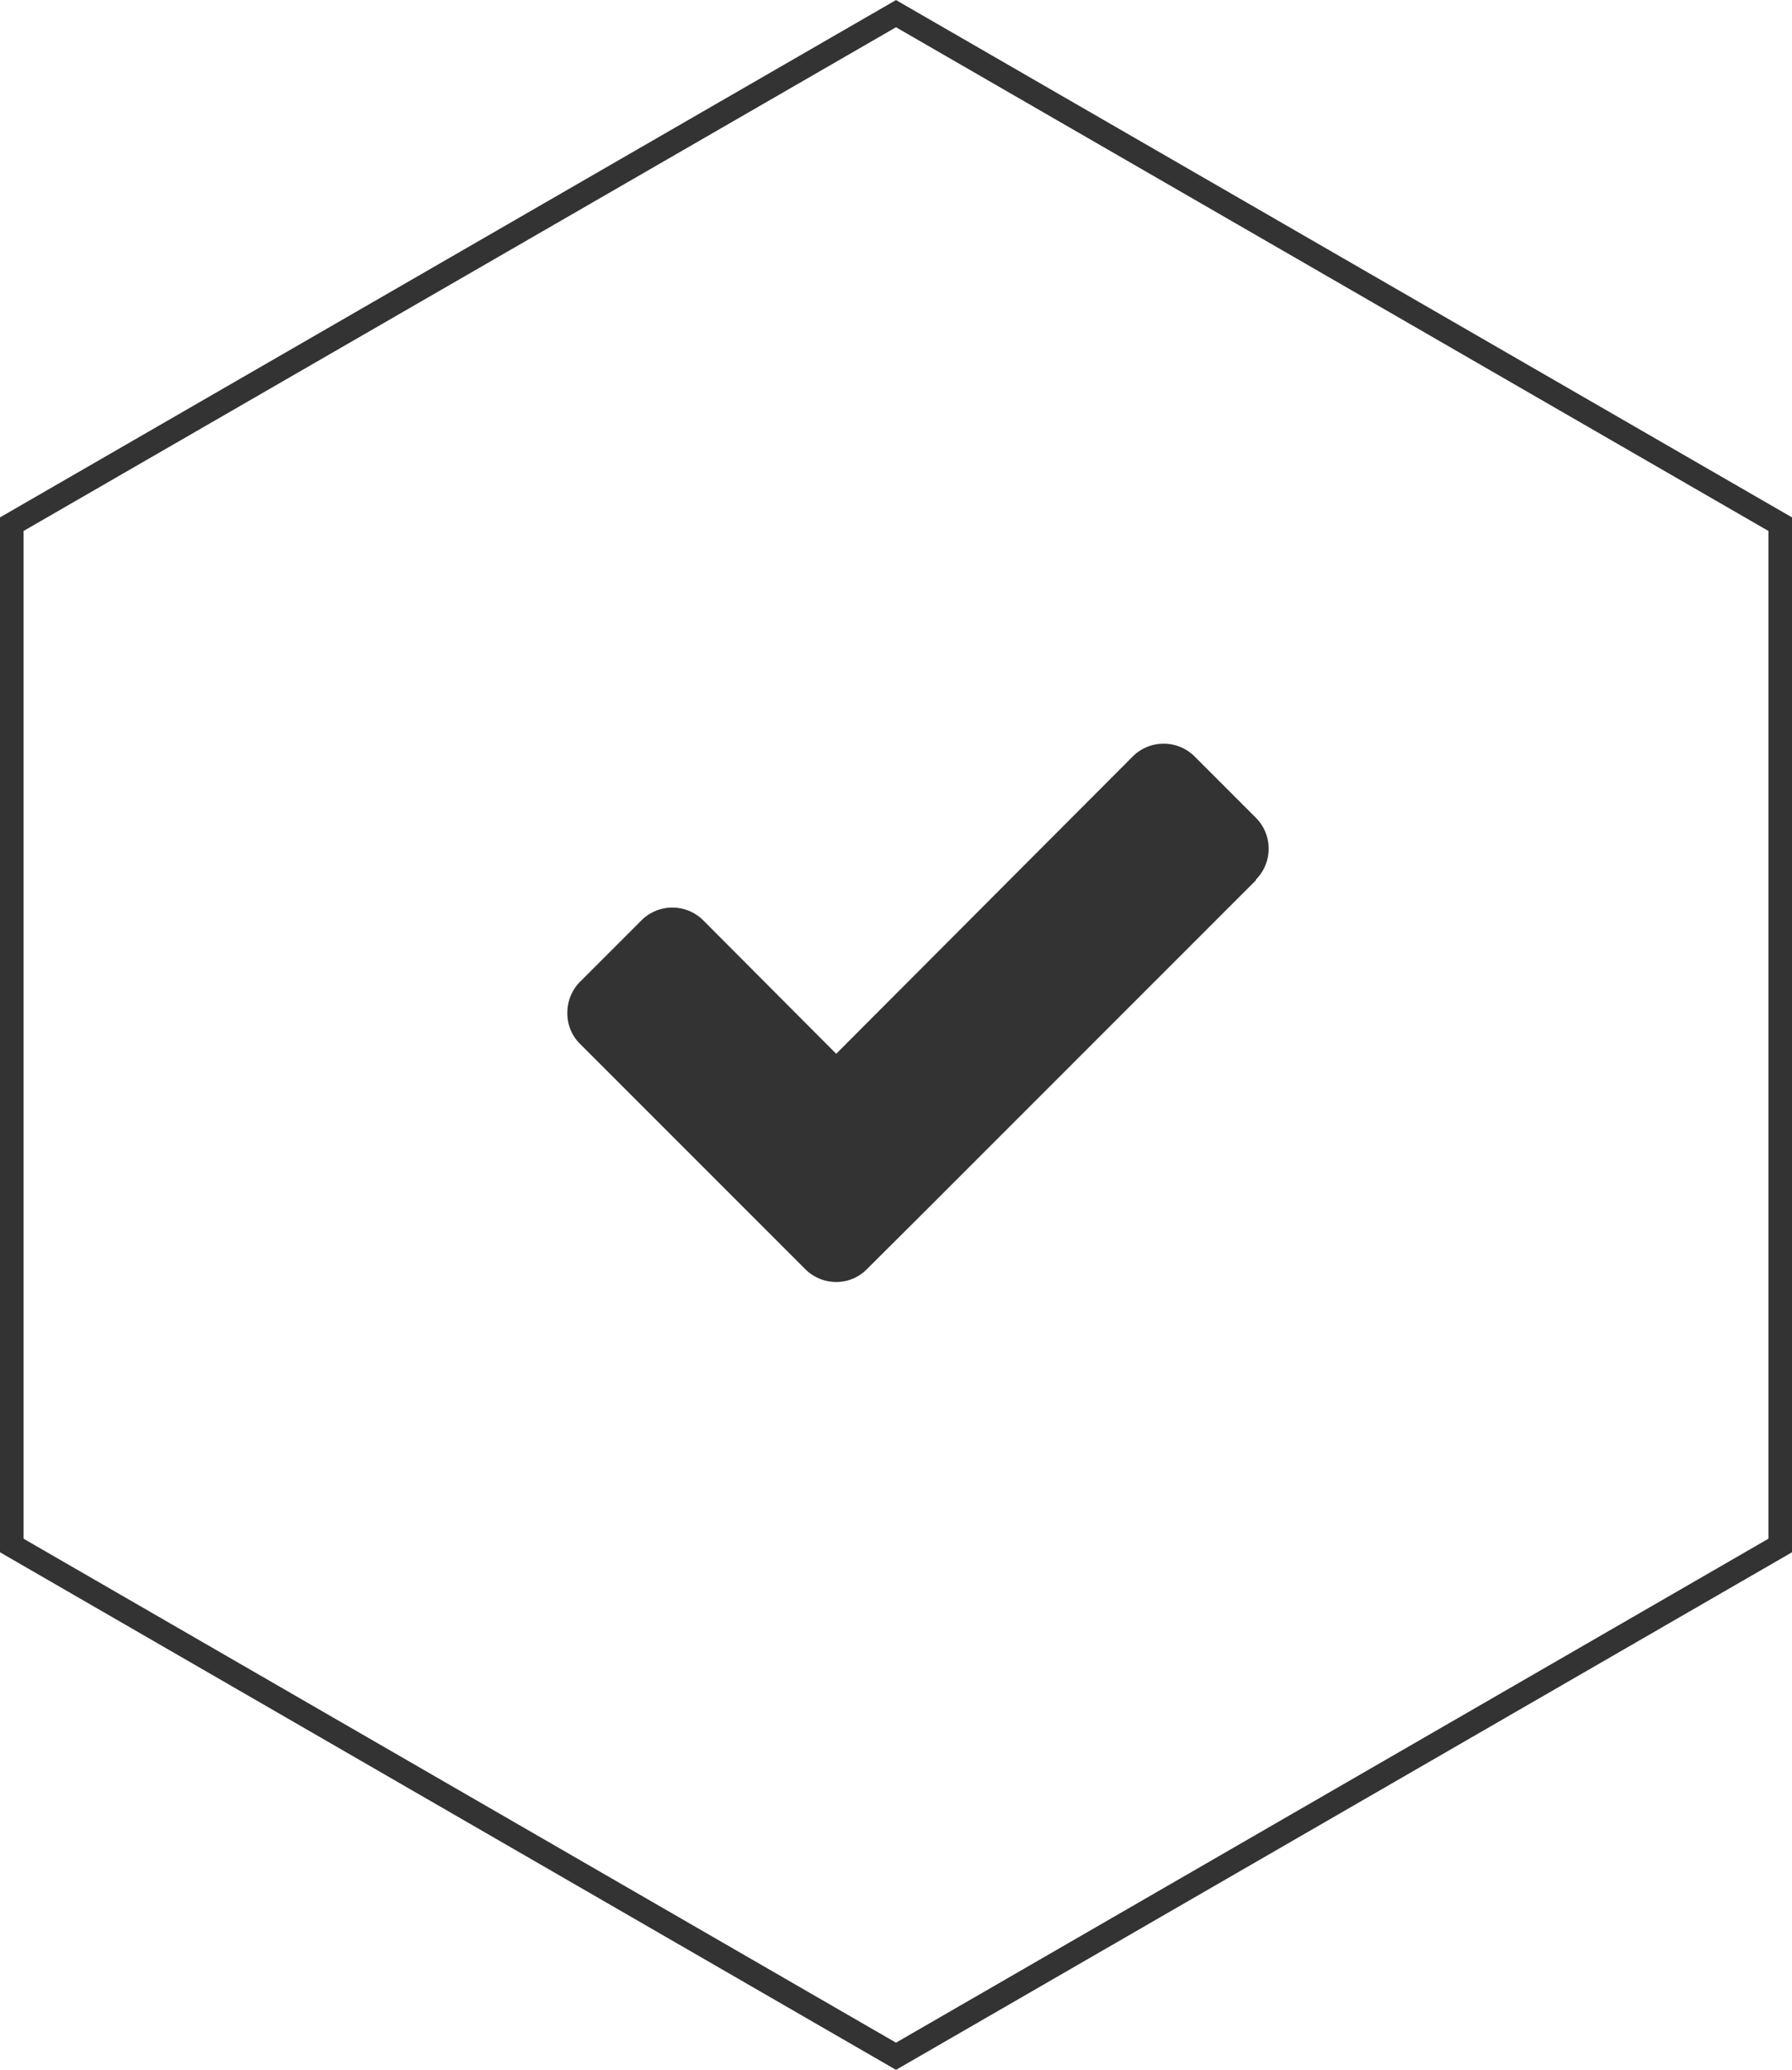<svg xmlns="http://www.w3.org/2000/svg" width="76.12" height="87.89" viewBox="0 0 76.12 87.89"><defs><style>.a{fill:none;stroke:#333;stroke-miterlimit:10;}.b{fill:#333;}</style></defs><title>1902-SANYCapital-LP-DVM-Icon3</title><polygon class="a" points="0.5 22.26 0.5 65.63 38.06 87.32 75.62 65.63 75.62 22.26 38.06 0.58 0.5 22.26"/><path class="b" d="M53.35,37.38,39.44,51.29,36.82,53.9a1.82,1.82,0,0,1-1.3.54,1.86,1.86,0,0,1-1.31-.54L31.6,51.29l-7-7A1.82,1.82,0,0,1,24.1,43a1.86,1.86,0,0,1,.54-1.31l2.61-2.61a1.86,1.86,0,0,1,2.62,0l5.65,5.67,12.6-12.63a1.86,1.86,0,0,1,2.62,0l2.61,2.61a1.86,1.86,0,0,1,0,2.62Z"/></svg>